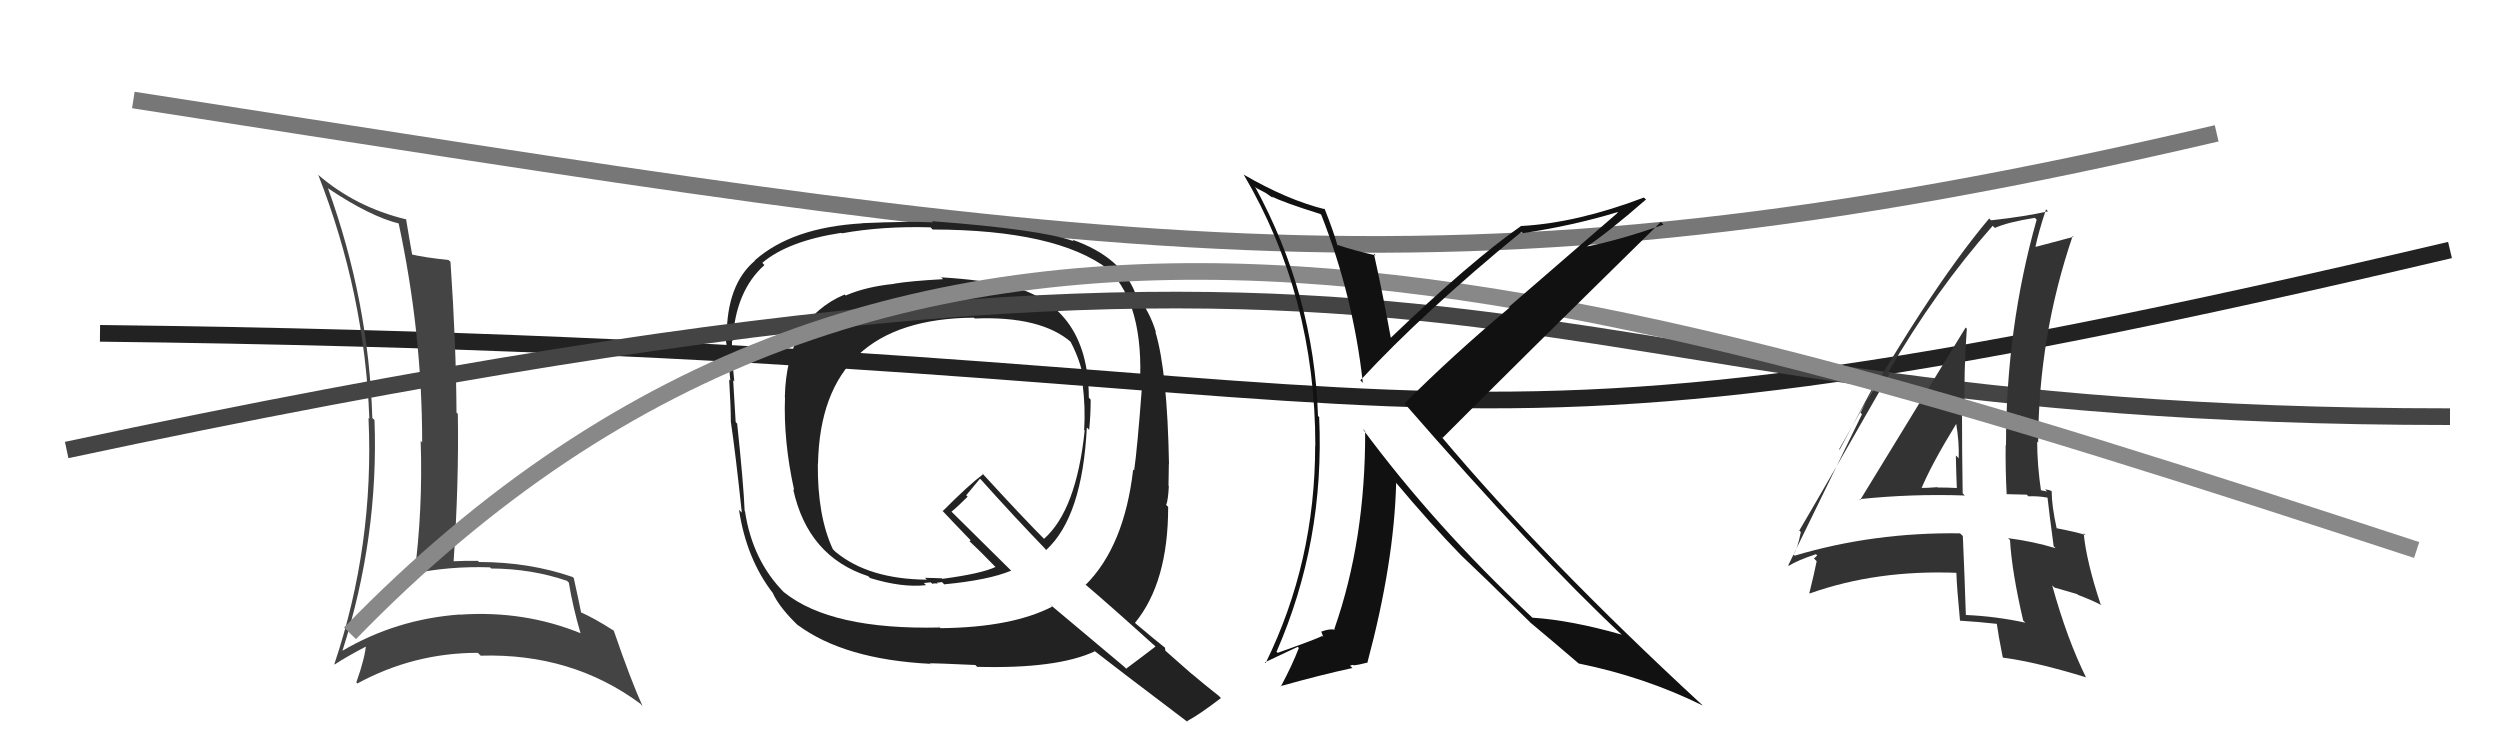 <svg xmlns="http://www.w3.org/2000/svg" width="150" height="44" viewBox="0,0,150,44"><path d="M6 20 C92 21,79 31,147 15" stroke="#222" fill="none"/><path d="M8 6 C66 15,86 19,133 8" stroke="#777" fill="none"/><path fill="#444" d="M19.73 11.35L19.62 11.24L19.67 11.29Q22.22 13.00 23.97 13.42L23.93 13.38L23.91 13.36Q25.33 19.96 25.33 26.55L25.41 26.63L25.24 26.45Q25.38 30.59 24.85 34.59L24.85 34.59L24.69 34.44Q26.92 33.96 29.40 34.04L29.48 34.12L29.47 34.11Q31.88 34.12 34.02 34.85L34.05 34.88L34.13 34.96Q34.37 36.42 34.83 37.99L34.88 38.03L34.85 38.00Q31.44 36.61 27.59 36.88L27.57 36.85L27.58 36.87Q23.76 37.15 20.52 39.06L20.62 39.15L20.54 39.07Q22.73 32.21 22.47 25.20L22.38 25.12L22.34 25.08Q22.12 18.04 19.68 11.30ZM20.02 39.81L20.00 39.79L20.08 39.87Q20.72 39.44 22.09 38.72L22.13 38.76L21.97 38.60Q21.91 39.46 21.38 40.94L21.40 40.96L21.44 41.01Q24.82 39.17 28.67 39.17L28.79 39.29L28.84 39.34Q34.32 39.18 38.43 42.23L38.47 42.28L38.55 42.36Q37.85 40.82 36.83 37.85L36.73 37.76L36.78 37.81Q35.64 37.08 34.77 36.70L34.77 36.71L34.88 36.82Q34.74 36.10 34.43 34.70L34.47 34.73L34.36 34.62Q31.75 33.72 28.74 33.72L28.83 33.81L28.67 33.65Q27.90 33.64 27.10 33.68L27.16 33.74L27.21 33.79Q27.54 28.95 27.47 24.83L27.36 24.73L27.39 24.76Q27.37 20.71 27.03 15.72L27.02 15.70L26.91 15.60Q25.47 15.45 24.67 15.26L24.71 15.30L24.74 15.34Q24.60 14.58 24.37 13.18L24.41 13.21L24.36 13.16Q21.34 12.43 19.09 10.49L19.01 10.41L19.09 10.48Q21.89 17.62 22.16 25.12L22.16 25.12L22.11 25.08Q22.46 32.69 20.06 39.85Z"/><path fill="#222" d="M56.40 16.58L56.44 16.61L56.58 16.75Q54.60 16.86 53.65 17.02L53.50 16.87L53.66 17.03Q51.96 17.20 50.74 17.73L50.66 17.65L50.68 17.67Q47.20 19.14 47.09 23.82L47.05 23.78L47.10 23.84Q47.00 26.47 47.65 29.41L47.66 29.42L47.59 29.35Q48.47 33.39 52.09 34.57L52.12 34.60L52.20 34.68Q54.12 35.27 55.56 35.11L55.43 34.98L55.85 34.94L55.94 35.03Q56.08 34.98 56.27 35.02L56.22 34.97L56.21 34.96Q56.36 34.96 56.51 34.92L56.71 35.11L56.65 35.06Q59.30 34.81 60.67 34.24L60.58 34.15L57.09 30.70L57.09 30.70Q57.45 30.41 58.06 29.80L57.97 29.72L58.80 28.72L58.87 28.79Q60.82 30.97 62.80 33.02L62.65 32.87L62.77 33.00Q64.94 31.01 65.21 25.65L65.23 25.67L65.35 25.79Q65.44 24.89 65.44 23.98L65.44 23.98L65.33 23.86Q65.31 18.18 60.25 17.07L60.37 17.19L60.34 17.16Q58.98 16.79 56.46 16.64ZM69.17 38.64L69.21 38.67L69.33 38.79Q68.75 39.24 67.57 40.12L67.46 40.01L62.99 36.26L63.13 36.40Q60.69 37.65 56.43 37.69L56.26 37.52L56.38 37.65Q49.87 37.80 47.06 35.55L47.01 35.51L47.07 35.57Q45.15 33.65 44.70 30.68L44.67 30.65L44.68 30.67Q44.61 29.00 44.23 25.42L44.13 25.31L44.14 25.32Q44.10 24.57 43.99 22.82L44.02 22.84L44.06 22.89Q43.88 21.30 43.92 20.43L44.02 20.52L43.96 20.46Q44.12 17.46 45.87 15.90L45.86 15.90L45.74 15.77Q47.28 14.46 50.48 13.97L50.52 14.01L50.51 14.00Q52.93 13.56 55.83 13.64L55.96 13.77L55.96 13.77Q63.37 13.79 66.49 16.15L66.50 16.17L66.51 16.18Q68.66 18.28 68.39 23.19L68.47 23.28L68.51 23.31Q68.24 26.89 68.05 28.22L68.09 28.26L67.99 28.17Q67.46 32.77 65.14 35.09L65.11 35.07L65.03 34.99Q66.60 36.32 69.34 38.80ZM64.46 14.51L64.35 14.40L64.42 14.47Q62.42 13.76 55.91 13.27L55.93 13.29L55.98 13.34Q54.51 13.27 51.73 13.39L51.72 13.38L51.74 13.40Q47.53 13.64 45.29 15.62L45.22 15.56L45.30 15.64Q43.60 17.06 43.60 20.22L43.62 20.24L43.51 20.12Q43.67 21.13 43.82 22.84L43.73 22.75L43.75 22.77Q43.85 24.43 43.85 25.30L43.96 25.42L43.85 25.30Q44.13 27.19 44.51 30.76L44.35 30.60L44.34 30.59Q44.79 33.55 46.39 35.61L46.42 35.64L46.37 35.59Q46.78 36.49 47.99 37.63L47.94 37.58L47.85 37.49Q50.65 39.57 55.83 39.83L55.94 39.95L55.79 39.80Q56.13 39.79 58.52 39.90L58.57 39.95L58.63 40.01Q63.41 40.14 65.69 39.08L65.60 38.98L65.70 39.08Q66.58 39.78 71.30 43.35L71.27 43.32L71.22 43.27Q71.97 42.87 73.26 41.88L73.20 41.83L73.15 41.77Q72.27 41.08 71.47 40.40L71.52 40.45L69.92 39.04L69.90 38.86L69.86 38.83Q69.37 38.45 68.15 37.42L68.10 37.37L68.10 37.37Q70.09 34.95 70.09 30.42L70.07 30.39L69.97 30.30Q70.09 30.00 70.13 29.16L70.07 29.10L70.11 29.14Q70.13 28.29 70.13 27.87L70.09 27.83L70.14 27.87Q70.04 22.26 69.32 19.90L69.43 20.01L69.36 19.94Q68.97 18.63 68.09 17.57L68.20 17.68L68.12 17.59Q67.27 15.41 64.34 14.38ZM58.42 19.05L58.32 18.95L58.48 19.11Q62.47 18.95 64.29 20.55L64.26 20.52L64.22 20.48Q64.95 21.85 65.07 23.19L64.92 23.04L64.96 23.08Q65.13 24.42 65.05 25.79L65.00 25.74L65.08 25.83Q64.58 30.62 62.64 32.33L62.60 32.29L62.74 32.43Q61.41 31.10 58.89 28.35L58.81 28.27L58.99 28.45Q58.12 29.10 56.56 30.67L56.45 30.56L56.54 30.64Q57.11 31.25 58.25 32.43L58.24 32.42L58.17 32.47L58.26 32.56Q58.70 32.96 59.73 34.02L59.69 33.99L59.73 34.02Q58.87 34.42 56.55 34.73L56.52 34.70L55.97 34.68L55.54 34.67L55.49 34.66L55.61 34.78Q52.11 34.75 50.13 33.11L50.02 33.00L49.97 32.95Q49.04 30.95 49.07 27.82L49.15 27.90L49.08 27.83Q49.25 19.13 58.43 19.06Z"/><path d="M4 27 C93 8,87 25,147 25" stroke="#444" fill="none"/><path fill="#333" d="M111.58 29.97L111.54 29.93L111.56 29.95Q114.69 29.62 117.89 29.73L117.92 29.76L117.76 29.60Q117.72 27.05 117.72 24.65L117.87 24.80L117.88 24.81Q117.82 22.27 118.01 19.72L117.99 19.70L117.94 19.65Q116.83 21.47 111.61 30.00ZM121.37 37.21L121.46 37.30L121.52 37.36Q119.77 36.98 117.98 36.90L118.04 36.96L117.95 36.88Q117.88 34.63 117.77 32.16L117.70 32.09L117.60 32.00Q112.40 31.93 107.68 33.34L107.66 33.32L107.61 33.27Q107.86 32.91 108.05 31.92L107.88 31.76L107.96 31.83Q109.79 28.71 113.37 22.43L113.41 22.47L113.28 22.35Q116.13 17.43 119.56 13.55L119.67 13.65L119.69 13.68Q120.41 13.34 122.09 13.07L122.11 13.09L122.20 13.18Q120.36 19.68 120.36 26.72L120.31 26.67L120.34 26.70Q120.32 28.17 120.40 29.65L120.40 29.65L121.60 29.68L121.71 29.78Q122.25 29.75 122.86 29.86L122.93 29.94L122.85 29.85Q122.96 30.84 123.22 32.78L123.24 32.79L123.33 32.89Q121.97 32.48 120.49 32.29L120.51 32.32L120.60 32.40Q120.71 34.30 121.39 37.23ZM123.19 29.55L123.13 29.49L123.11 29.47Q122.90 29.37 122.70 29.37L122.83 29.49L122.34 29.39L122.47 29.51Q122.23 27.90 122.23 26.49L122.32 26.58L122.29 26.56Q122.31 20.18 124.36 14.16L124.28 14.08L124.41 14.21Q123.60 14.42 122.15 14.81L122.12 14.78L122.13 14.79Q122.30 13.97 122.76 12.56L122.86 12.66L122.88 12.68Q121.52 12.99 119.46 13.22L119.44 13.20L119.35 13.11Q115.57 17.59 110.35 26.95L110.38 26.98L112.38 23.23L112.43 23.28Q111.90 24.20 111.63 24.77L111.72 24.85L107.30 33.91L107.33 33.95Q107.82 33.63 108.96 33.25L109.03 33.33L108.84 33.51L109.00 33.67Q108.87 34.34 108.56 35.59L108.43 35.46L108.58 35.61Q112.59 34.18 117.42 34.37L117.40 34.35L117.38 34.33Q117.41 35.26 117.60 37.24L117.59 37.24L117.59 37.24Q118.73 37.31 119.80 37.43L119.79 37.42L119.81 37.44Q119.89 38.05 120.16 39.42L120.18 39.44L120.19 39.46Q122.12 39.71 125.13 40.63L125.10 40.59L125.18 40.68Q124.04 38.40 123.13 35.12L123.26 35.25L124.64 35.65L124.69 35.70Q125.43 35.97 126.11 36.32L126.13 36.34L126.03 36.24Q125.18 33.67 125.02 31.99L125.16 32.13L125.14 32.10Q124.53 31.91 123.38 31.69L123.45 31.75L123.40 31.70Q123.10 30.34 123.10 29.46ZM115.06 29.26L115.13 29.33L115.23 29.44Q115.82 27.97 117.38 25.42L117.51 25.54L117.37 25.41Q117.56 26.54 117.52 27.50L117.44 27.41L117.35 27.33Q117.37 28.34 117.41 29.29L117.51 29.39L117.40 29.28Q116.84 29.25 116.27 29.25L116.25 29.24L116.24 29.23Q115.69 29.28 115.08 29.28Z"/><path d="M21 38 C54 4,93 16,145 33" stroke="#888" fill="none"/><path fill="#111" d="M79.34 12.96L79.16 12.78L79.28 12.90Q81.20 17.79 81.77 22.97L81.80 23.00L81.62 22.82Q85.39 18.74 91.29 13.91L91.23 13.85L91.38 13.99Q94.42 13.53 97.04 12.73L97.07 12.76L90.54 18.41L90.58 18.45Q87.12 21.35 84.27 24.21L84.35 24.29L84.24 24.17Q92.23 33.35 97.29 38.07L97.26 38.04L97.31 38.08Q94.26 37.21 91.94 37.06L91.95 37.07L91.85 36.97Q86.05 31.54 81.75 25.72L81.86 25.83L81.91 25.88Q81.93 32.41 80.06 37.74L80.12 37.80L80.10 37.78Q79.77 37.71 79.27 37.90L79.28 37.91L79.40 38.22L79.33 38.15Q79.21 38.26 76.66 39.17L76.49 39.01L76.59 39.11Q79.49 32.48 79.15 25.02L79.12 25.00L79.08 24.95Q78.84 17.71 75.30 11.20L75.38 11.28L75.93 11.57L76.31 11.83L76.39 11.87L76.31 11.79Q77.01 12.15 79.22 12.84ZM79.42 12.46L79.42 12.47L79.51 12.56Q77.24 12.00 74.61 10.47L74.68 10.54L74.63 10.49Q78.92 17.79 78.92 26.74L78.82 26.64L78.91 26.73Q78.91 33.73 75.94 39.78L75.89 39.74L77.86 38.81L77.93 38.88Q77.54 39.90 76.85 41.19L76.83 41.17L76.83 41.17Q79.21 40.50 81.15 40.08L81.00 39.94L81.18 39.89L81.21 39.92Q81.50 39.90 82.07 39.75L81.97 39.65L82.05 39.73Q83.65 33.75 83.77 28.96L83.71 28.91L83.70 28.89Q85.86 31.47 87.68 33.33L87.64 33.29L87.70 33.35Q88.80 34.38 91.81 37.34L91.83 37.37L91.88 37.41L91.84 37.37Q92.97 38.31 94.84 39.91L94.74 39.82L94.73 39.81Q98.70 40.62 102.16 42.33L102.12 42.28L102.09 42.26Q92.70 33.59 86.46 26.17L86.63 26.34L86.56 26.27Q90.89 21.92 99.65 13.32L99.63 13.30L99.81 13.48Q97.08 14.44 95.06 14.82L95.08 14.84L95.10 14.87Q96.44 13.99 98.76 11.97L98.63 11.85L98.64 11.85Q94.64 13.37 91.29 13.56L91.22 13.49L91.28 13.55Q88.25 15.66 83.37 20.34L83.45 20.42L83.48 20.45Q83.00 17.76 82.43 15.21L82.55 15.33L82.54 15.32Q81.23 15.03 80.24 14.69L80.38 14.84L80.24 14.70Q80.04 13.96 79.47 12.51Z"/></svg>